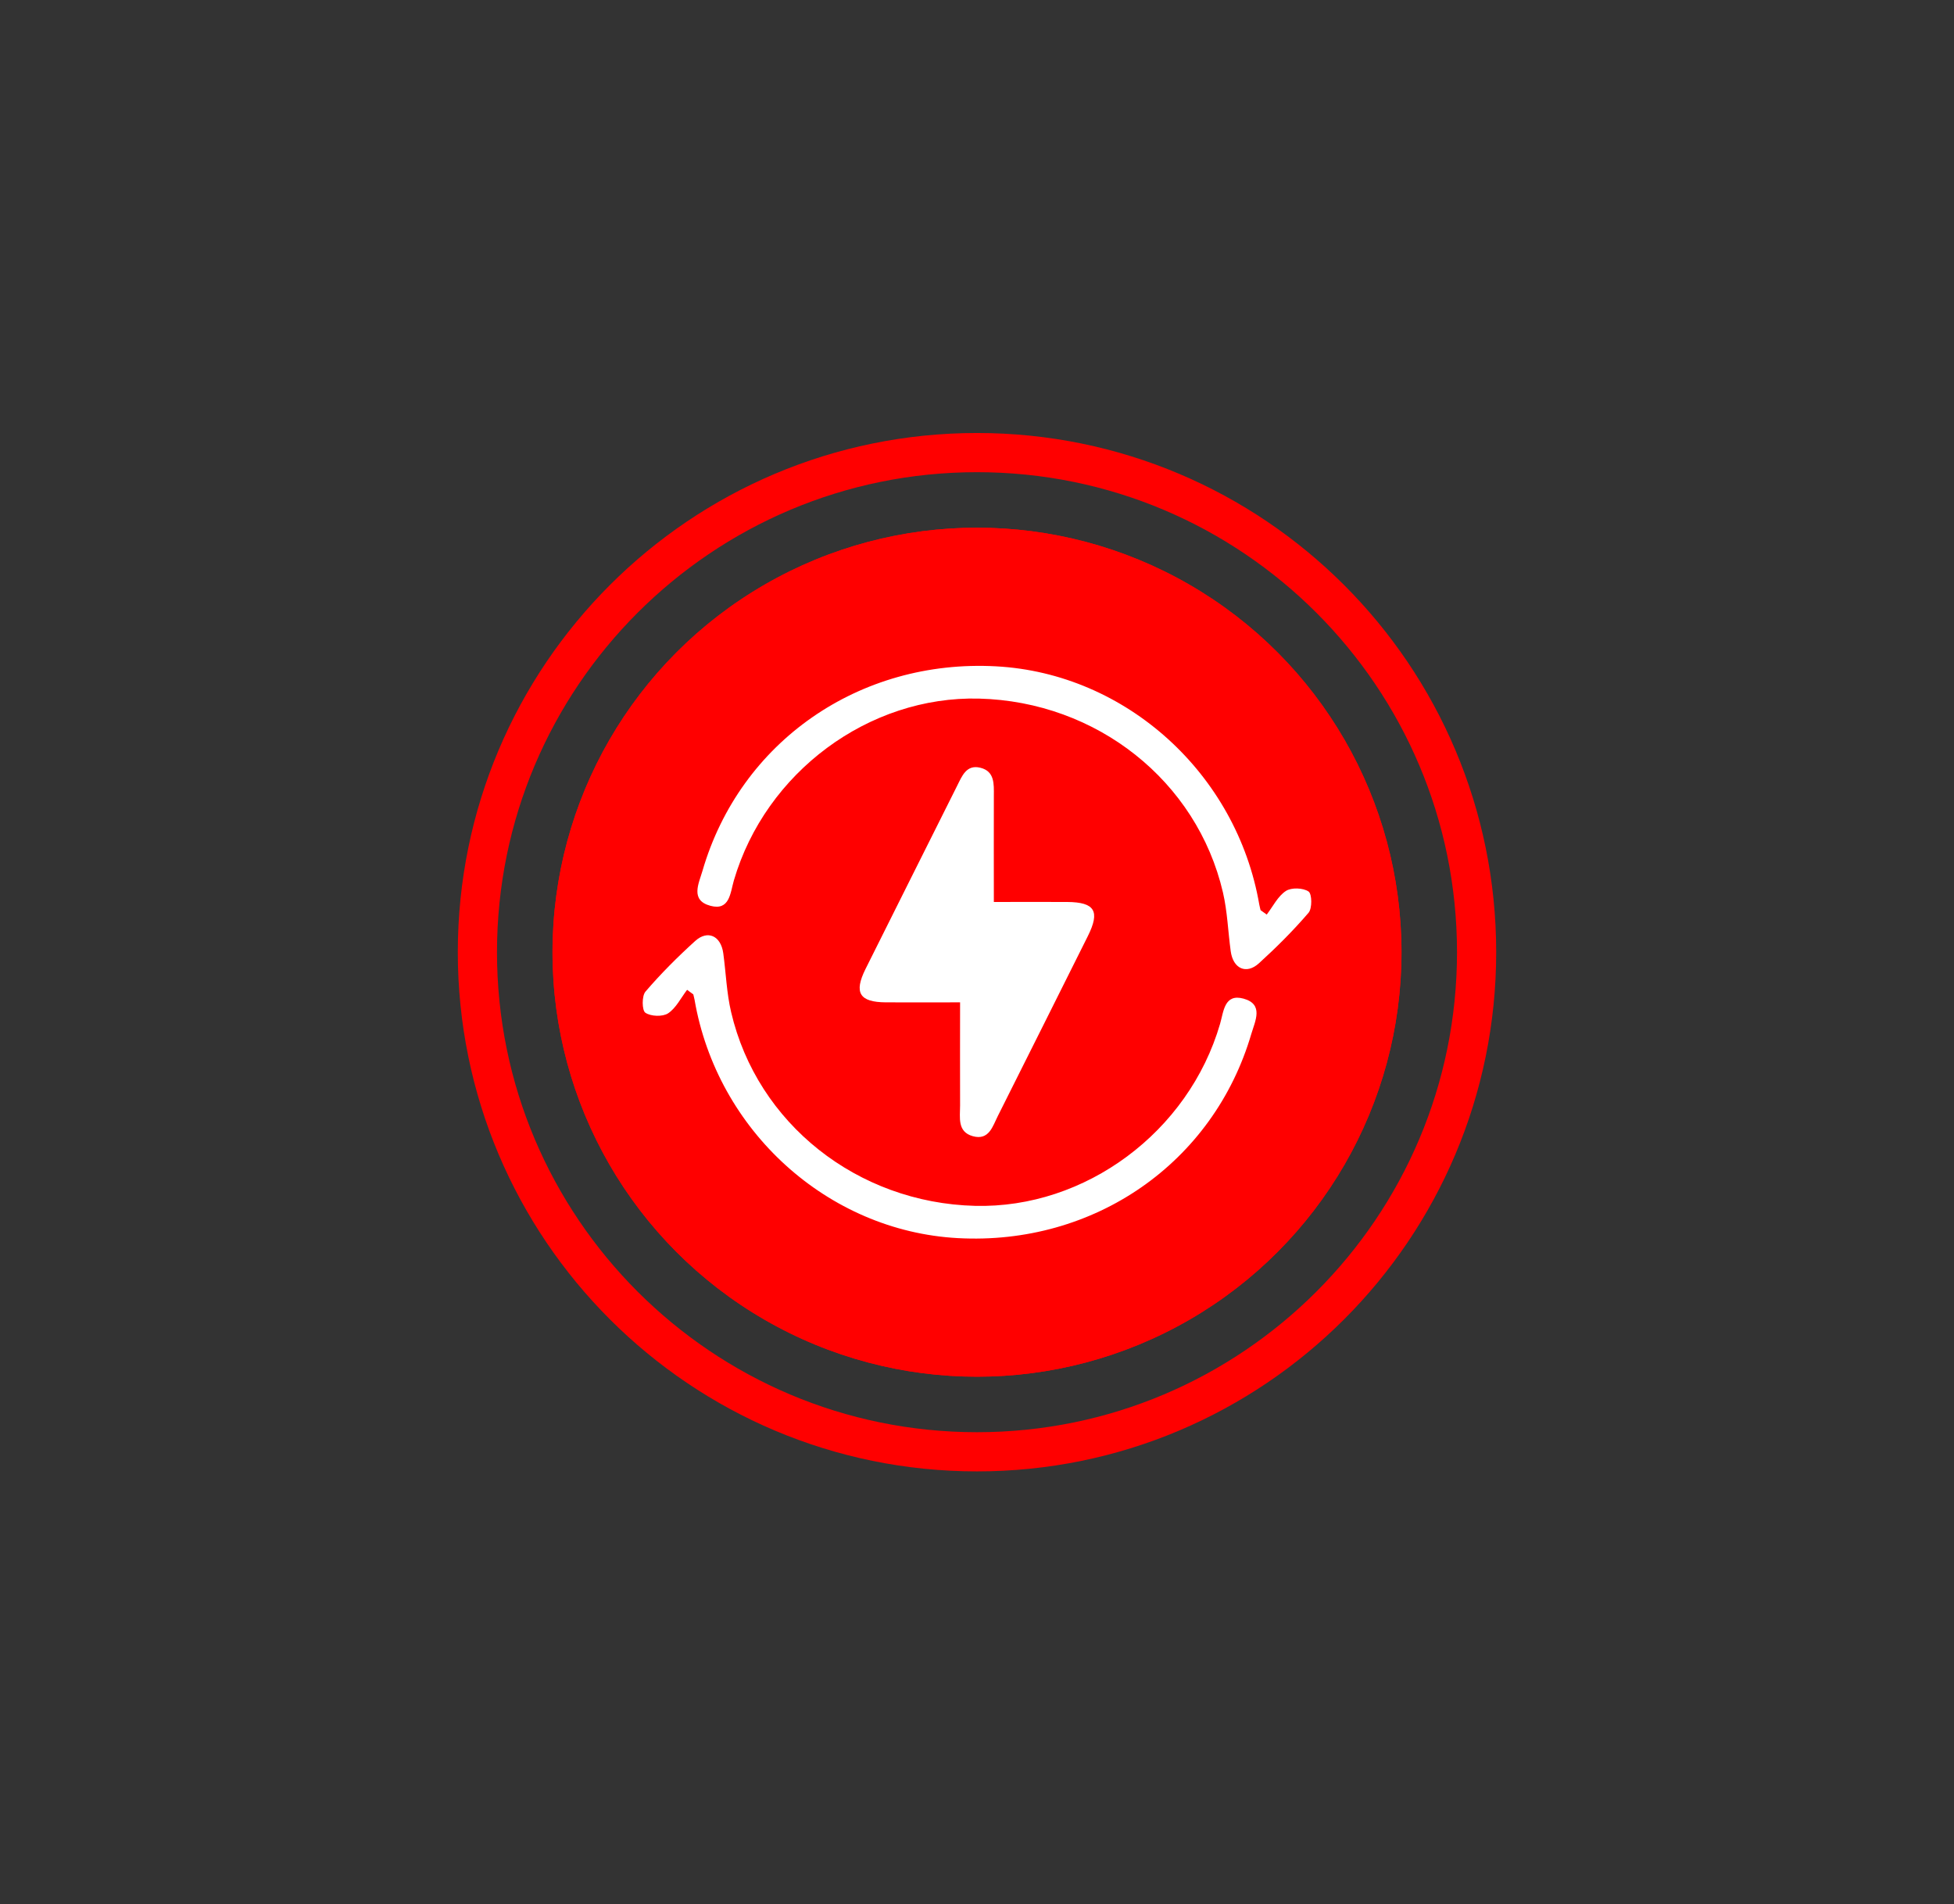 <?xml version="1.0" encoding="UTF-8"?> <svg xmlns="http://www.w3.org/2000/svg" id="a" viewBox="0 0 299.2 291.6"><rect x="0" y="0" width="299.2" height="291.6" fill="#333333" stroke="none"/><defs><style>.e{fill:#fff;}.f{fill:none;stroke:red;stroke-width:6px;}.g{fill:red;}</style></defs><path class="f" d="M149.6,222.3c-42.25,0-76.5-34.25-76.5-76.5s34.25-76.5,76.5-76.5,76.5,34.25,76.5,76.5-34.25,76.5-76.5,76.5"></path><g id="b"><circle id="c" class="g" cx="149.6" cy="145.8" r="65"></circle><circle id="d" class="g" cx="149.6" cy="145.8" r="65"></circle></g><g><path class="e" d="M147,153.48c-3.99,0-7.68,.02-11.37,0-4.03-.03-4.91-1.47-3.1-5.11,4.66-9.35,9.35-18.69,14.02-28.03,.75-1.49,1.41-3.3,3.54-2.79,2.23,.54,2.1,2.49,2.09,4.3-.02,5.27,0,10.54,0,16.26,3.87,0,7.55-.02,11.22,0,4.25,.03,5.08,1.4,3.17,5.23-4.58,9.17-9.16,18.34-13.76,27.5-.81,1.6-1.36,3.83-3.86,3.13-2.39-.67-1.94-2.86-1.94-4.68-.02-5.16,0-10.33,0-15.82Z"></path><path class="e" d="M193.97,140.03c.95-1.24,1.69-2.79,2.92-3.6,.84-.56,2.65-.49,3.48,.08,.53,.37,.57,2.58,0,3.25-2.35,2.74-4.93,5.31-7.6,7.74-1.94,1.76-3.96,.82-4.32-1.85-.41-3-.51-6.07-1.19-9-3.98-17.08-19.33-29.22-37.34-29.68-16.9-.43-32.7,11.29-37.55,27.85-.55,1.89-.63,4.67-3.58,3.88-3.14-.84-1.79-3.41-1.22-5.37,5.75-19.75,24.02-32.44,44.96-31.3,19.9,1.08,36.85,16.44,40.3,36.51,.05,.27,.13,.54,.19,.82l.94,.68Z"></path><path class="e" d="M105.21,151.56c-.95,1.24-1.69,2.79-2.91,3.6-.84,.55-2.64,.48-3.48-.09-.53-.36-.56-2.57,.02-3.24,2.35-2.74,4.92-5.31,7.6-7.74,1.93-1.75,3.95-.79,4.31,1.88,.41,3,.51,6.07,1.2,9,3.99,17.08,19.34,29.21,37.34,29.67,16.89,.43,32.72-11.32,37.53-27.87,.55-1.89,.65-4.66,3.59-3.86,3.13,.86,1.78,3.42,1.2,5.38-5.78,19.75-24.04,32.44-44.97,31.29-19.9-1.09-36.84-16.44-40.29-36.51-.05-.27-.13-.54-.19-.81l-.94-.69Z"></path></g></svg> 